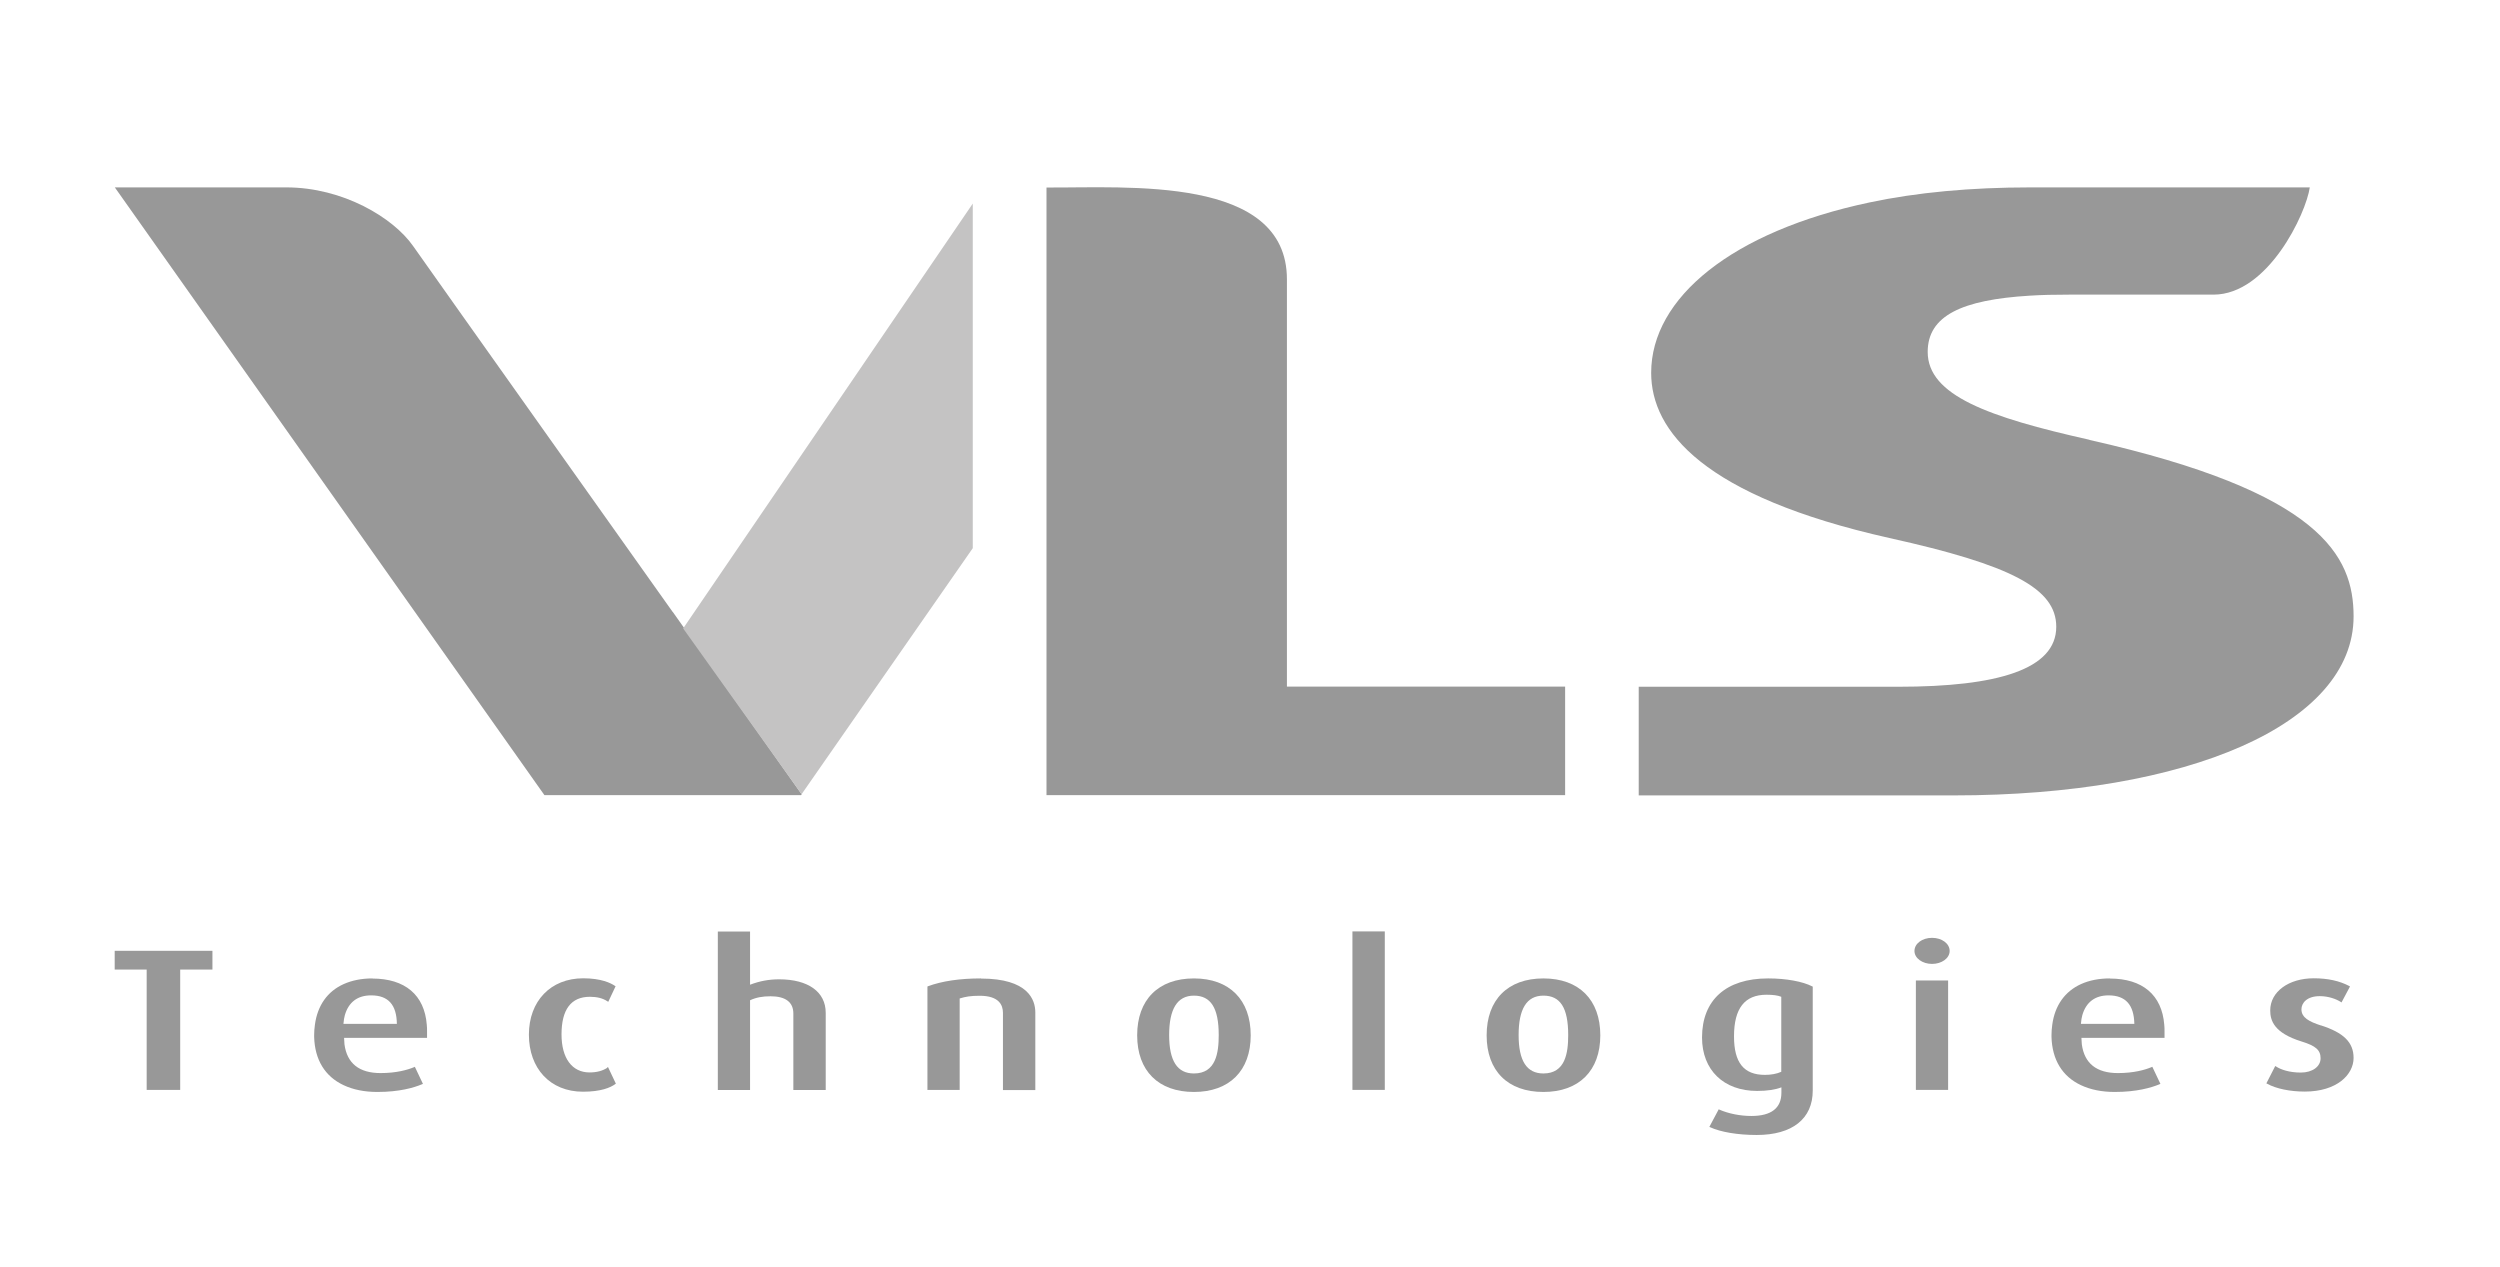 <?xml version="1.0" encoding="UTF-8"?><svg id="a" xmlns="http://www.w3.org/2000/svg" viewBox="0 0 194.65 98.61"><defs><style>.b{fill:#989898;}.c{fill:#c4c3c3;}</style></defs><polygon class="b" points="8.93 75.49 11.42 75.49 11.42 84.86 14.03 84.86 14.03 75.49 16.54 75.49 16.54 74.03 8.93 74.03 8.93 75.49"/><path class="b" d="M47.28,83.14c-.37.24-.82.36-1.38.36-1.36,0-2.18-1.11-2.18-2.96,0-1.94.74-2.93,2.21-2.93.55,0,1,.11,1.36.35l.07.04.57-1.21-.05-.03c-.32-.22-1.07-.59-2.47-.59-2.53,0-4.23,1.77-4.23,4.39s1.65,4.44,4.21,4.44c1.4,0,2.14-.32,2.51-.59l.05-.04-.61-1.29-.07.04Z"/><path class="b" d="M60.66,76.25c-.78,0-1.5.13-2.26.42v-4.14h-2.51v12.34h2.51v-6.99c.48-.22.96-.31,1.6-.31,1.16,0,1.77.46,1.77,1.34v5.96h2.52v-6.01c0-1.63-1.36-2.61-3.63-2.61"/><path class="b" d="M76.38,76.18c-1.66,0-3.05.21-4.13.61l-.04.02v8.05h2.51v-7.12c.46-.14.85-.21,1.56-.21,1.5,0,1.81.72,1.81,1.33v6.01h2.52v-6.04c0-.98-.55-2.64-4.23-2.64"/><path class="b" d="M92.96,83.58c-1.3,0-1.93-.98-1.93-2.99s.62-3.07,1.93-3.07,1.93.95,1.93,3.07c0,1.39-.22,2.99-1.93,2.99M92.96,76.18c-2.77,0-4.42,1.66-4.42,4.43s1.66,4.41,4.42,4.41,4.42-1.65,4.42-4.41-1.65-4.43-4.42-4.43"/><rect class="b" x="105.3" y="72.52" width="2.52" height="12.34"/><path class="b" d="M120.17,83.58c-1.3,0-1.93-.98-1.93-2.99s.61-3.07,1.93-3.07,1.93.95,1.93,3.07c0,1.39-.22,2.99-1.93,2.99M120.17,76.18c-2.77,0-4.42,1.66-4.42,4.43s1.65,4.41,4.42,4.41,4.43-1.65,4.43-4.41-1.65-4.43-4.43-4.43"/><path class="b" d="M137.54,77.45c.51,0,.88.05,1.15.16v5.84c-.35.16-.8.24-1.27.24-1.65,0-2.41-.95-2.41-3,0-2.18.83-3.24,2.53-3.24M137.66,76.18c-3.27,0-5.14,1.68-5.14,4.6,0,2.53,1.68,4.16,4.29,4.16.79,0,1.43-.1,1.89-.28v.42c0,1.2-.79,1.81-2.34,1.81-.85,0-1.77-.18-2.48-.49l-.06-.03-.73,1.37.07.03c.8.37,2.14.6,3.61.6,2.78,0,4.37-1.26,4.37-3.46v-8.09l-.04-.02c-.74-.38-2.02-.62-3.43-.62"/><path class="b" d="M150.43,73.02c-.77,0-1.37.45-1.37,1.02s.62,1.01,1.37,1.01,1.37-.44,1.37-1.01-.6-1.02-1.37-1.02"/><rect class="b" x="149.17" y="76.34" width="2.51" height="8.52"/><path class="b" d="M180.7,79.84c-.9-.29-1.51-.61-1.51-1.25,0-.51.44-1.03,1.43-1.03.68,0,1.29.23,1.63.45l.06.04.66-1.24-.06-.04c-.76-.4-1.67-.6-2.76-.6-1.96,0-3.39,1.05-3.39,2.5,0,.78.28,1.75,2.44,2.42,1.11.34,1.48.67,1.48,1.31s-.63,1.11-1.54,1.11-1.57-.24-1.92-.47l-.07-.04-.69,1.35.06.03c.7.39,1.8.61,2.93.61,2.5,0,3.8-1.32,3.8-2.62,0-1.21-.77-1.97-2.56-2.54"/><path class="b" d="M164.17,77.5c1.33,0,1.98.73,2.01,2.22h-4.16c.02-.27.06-.5.11-.68.29-1.01.99-1.54,2.04-1.54M164.27,76.18c-.84,0-1.6.15-2.24.44-1.26.57-2.04,1.67-2.24,3.16-.04.29-.06.54-.06.8,0,.03,0,.07,0,.1v.06c.05,1.77.84,3.07,2.29,3.75.74.35,1.63.53,2.63.53,1.71,0,2.84-.33,3.49-.6l.07-.03-.63-1.33-.07.03c-.5.21-1.37.46-2.61.46-1.66,0-2.61-.75-2.81-2.24l-.03-.5h6.47v-.51c0-.17,0-.34-.02-.51-.18-2.32-1.69-3.6-4.24-3.6"/><path class="b" d="M28.9,77.5c1.33,0,1.98.73,2,2.22h-4.16c.02-.27.06-.5.11-.68.29-1.01.99-1.54,2.04-1.54M29,76.18c-.84,0-1.59.15-2.24.44-1.27.57-2.04,1.67-2.24,3.16-.04.29-.06.54-.06.8,0,.03,0,.07,0,.1v.06c.05,1.77.84,3.07,2.29,3.75.74.35,1.63.53,2.63.53,1.71,0,2.84-.33,3.48-.6l.07-.03-.63-1.33-.06.03c-.51.21-1.37.46-2.61.46-1.66,0-2.61-.75-2.81-2.24l-.03-.5h6.46v-.51c0-.17,0-.34-.02-.51-.18-2.32-1.69-3.6-4.25-3.6"/><path class="b" d="M52.37,47.64s-18.67-26.29-20.21-28.49c-1.55-2.21-5.47-4.56-9.87-4.56h-13.35l33.4,47.25.05.07h19.98l.05-.07-10.04-14.2Z"/><polygon class="c" points="75.74 15.85 53.19 48.93 62.41 61.84 75.74 42.68 75.74 15.85"/><path class="b" d="M121.86,53.46h-21.66s0-31.71,0-31.71c0-8.11-12.44-7.11-18.72-7.15v47.31h40.38v-8.45Z"/><path class="b" d="M162.68,34.24c-7.85-1.76-12.59-3.45-12.59-6.84,0-2.82,2.66-4.06,7.95-4.38.93-.06,1.94-.08,3.04-.08h11.26c4.25,0,7.21-6.32,7.5-8.35h-21.75c-4.65,0-8.84.39-12.52,1.17-10.7,2.26-17.01,7.42-17.01,13.27,0,4.53,4.06,9.61,18.55,12.86,9.47,2.1,12.99,3.92,12.99,6.91,0,3.32-4.57,4.67-12.29,4.67h-20.22v8.46h24.54c18.24,0,31.12-5.54,31.12-13.94,0-4.74-2.57-9.68-20.57-13.74"/></svg>